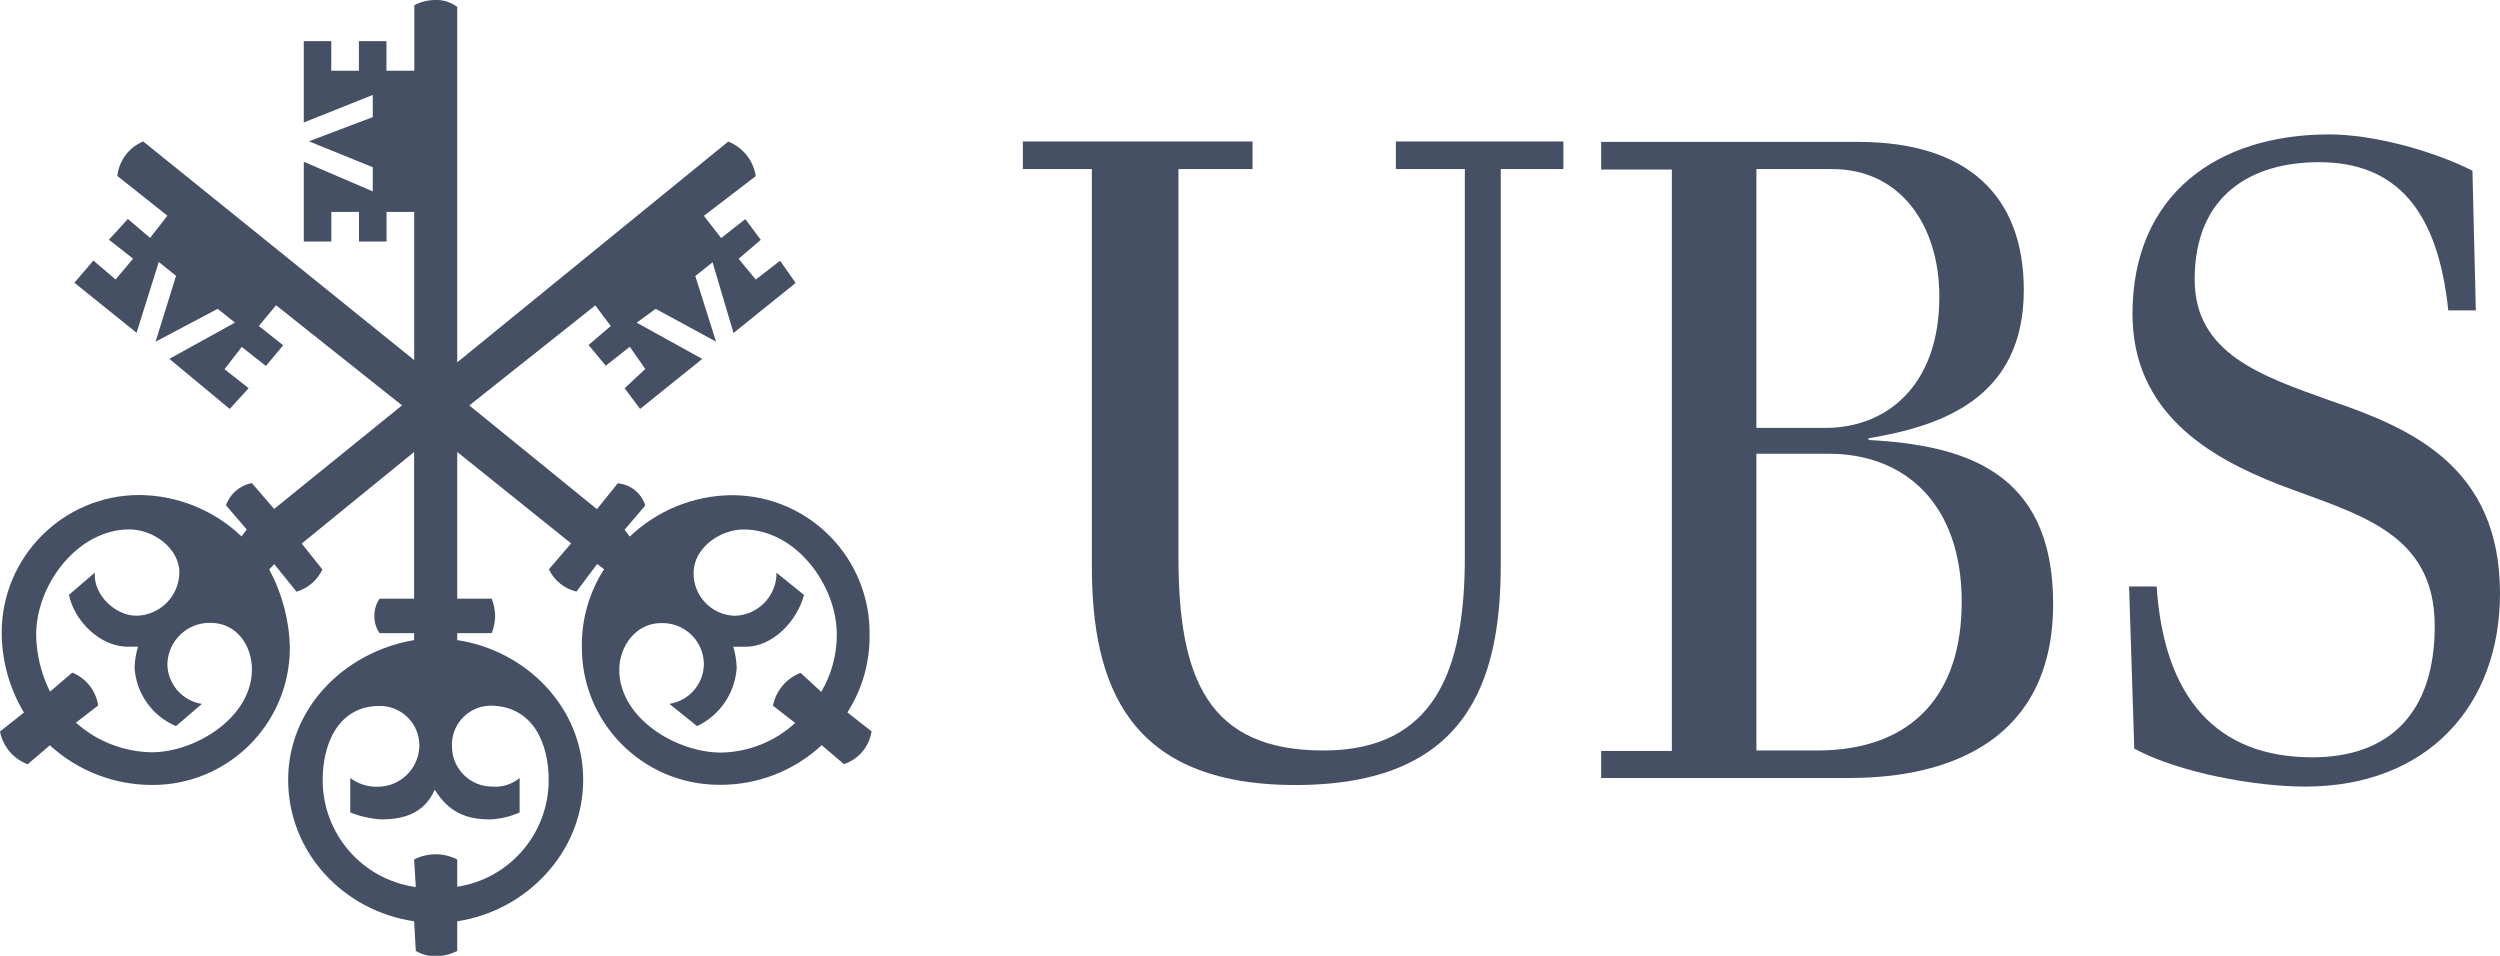<svg version="1.1" viewBox="0 0 337.41 129" xmlns="http://www.w3.org/2000/svg" xmlns:xlink="http://www.w3.org/1999/xlink" overflow="hidden"><defs></defs><g id="Layer_2"><g id="Layer_1-2"><path d=" M 117.36 85.69 C 117.509 75.424 109.308 66.981 99.042 66.832 C 98.938 66.83 98.834 66.83 98.73 66.83 C 93.61 66.885 88.702 68.883 85 72.42 L 84.3 71.49 L 87.09 68.23 C 86.581 66.563 85.107 65.375 83.37 65.23 L 80.57 68.72 L 63.34 54.72 L 80.34 41.22 L 82.43 44 L 79.43 46.56 L 81.76 49.36 L 85 46.8 L 87.09 49.8 L 84.3 52.4 L 86.39 55.19 L 94.78 48.44 L 85.93 43.55 L 88.49 41.68 L 96.64 46.11 L 93.84 37.26 L 96.17 35.4 L 99 44.94 L 107.38 38.19 L 105.28 35.19 L 102 37.73 L 99.68 34.93 L 102.68 32.37 L 100.59 29.57 L 97.33 32.13 L 95 29.13 L 102 23.77 C 101.686 21.662 100.266 19.883 98.28 19.11 L 61.71 48.9 L 61.71 0.93 C 60.847 0.283 59.787 -0.046 58.71 7.15256e-09 C 57.738 0.009 56.781 0.249 55.92 0.7 L 55.92 9.55 L 52.16 9.55 L 52.16 5.55 L 48.44 5.55 L 48.44 9.55 L 44.71 9.55 L 44.71 5.55 L 41 5.55 L 41 16.53 L 50.31 12.81 L 50.31 15.81 L 41.69 19.07 L 50.31 22.57 L 50.31 25.83 L 41 21.83 L 41 32.6 L 44.72 32.6 L 44.72 28.6 L 48.45 28.6 L 48.45 32.6 L 52.17 32.6 L 52.17 28.6 L 55.9 28.6 L 55.9 48.6 L 19.33 19.09 C 17.398 19.884 16.058 21.673 15.84 23.75 L 22.59 29.11 L 20.26 32.11 L 17.26 29.55 L 14.7 32.35 L 17.96 34.91 L 15.6 37.72 L 12.6 35.16 L 10.04 38.16 L 18.43 44.91 L 21.43 35.36 L 23.76 37.23 L 21 46.11 L 29.38 41.68 L 31.71 43.54 L 22.86 48.43 L 31 55.19 L 33.56 52.39 L 30.3 49.83 L 32.63 46.83 L 35.89 49.39 L 38.22 46.6 L 34.93 44 L 37.26 41.2 L 54.26 54.71 L 37 68.69 L 34 65.2 C 32.378 65.497 31.042 66.643 30.5 68.2 L 33.3 71.46 L 32.6 72.4 C 28.896 68.86 23.984 66.861 18.86 66.81 C 8.593 66.787 0.251 75.091 0.228 85.358 C 0.228 85.469 0.228 85.579 0.23 85.69 C 0.294 89.386 1.328 93 3.23 96.17 L 0 98.73 C 0.394 100.75 1.805 102.422 3.73 103.15 L 6.73 100.59 C 10.484 104.022 15.383 105.93 20.47 105.94 C 30.698 106.012 39.048 97.779 39.12 87.551 C 39.12 87.537 39.12 87.524 39.12 87.51 L 39.12 87.32 C 39.022 83.656 38.067 80.067 36.33 76.84 L 37.02 76.14 L 40.02 79.86 C 41.558 79.403 42.827 78.311 43.51 76.86 L 40.72 73.36 L 55.89 61 L 55.89 80.8 L 51.23 80.8 C 50.76 81.485 50.516 82.299 50.53 83.13 C 50.508 83.958 50.754 84.772 51.23 85.45 L 55.89 85.45 L 55.89 86.39 C 46.34 88.02 38.89 95.7 38.89 105.25 C 38.89 115.03 46.34 122.94 55.89 124.34 L 56.12 128.34 C 56.96 128.845 57.931 129.089 58.91 129.04 C 59.886 129.031 60.845 128.791 61.71 128.34 L 61.71 124.34 C 71.02 122.94 78.71 115.03 78.71 105.25 C 78.71 95.47 71 87.78 61.71 86.39 L 61.71 85.45 L 66.36 85.45 C 66.655 84.711 66.814 83.925 66.83 83.13 C 66.813 82.332 66.653 81.543 66.36 80.8 L 61.71 80.8 L 61.71 61 L 77.08 73.34 L 74.08 76.84 C 74.799 78.354 76.168 79.458 77.8 79.84 L 80.6 76.12 L 81.53 76.82 C 79.521 79.942 78.477 83.588 78.53 87.3 C 78.48 97.534 86.736 105.87 96.97 105.92 C 96.97 105.92 96.97 105.92 96.97 105.92 L 97.16 105.92 C 102.254 105.952 107.169 104.038 110.9 100.57 L 113.9 103.13 C 115.876 102.476 117.318 100.768 117.63 98.71 L 114.37 96.15 C 116.368 93.031 117.408 89.394 117.36 85.69 Z M 20.49 101.53 C 16.706 101.475 13.069 100.055 10.25 97.53 L 13.25 95.21 C 12.95 93.218 11.619 91.533 9.75 90.78 L 6.75 93.35 C 5.556 90.96 4.917 88.331 4.88 85.66 C 4.88 78.91 10.47 71.45 17.46 71.45 C 20.72 71.45 24.21 74.02 24.21 77.28 C 24.162 80.474 21.584 83.052 18.39 83.1 C 15.59 83.1 12.57 80.3 12.8 77.28 L 9.31 80.28 C 10.01 83.78 13.5 87.28 17.22 87.28 L 18.62 87.28 C 18.354 88.191 18.2 89.132 18.16 90.08 C 18.364 93.569 20.531 96.639 23.75 98 L 27.25 95 C 24.6 94.591 22.632 92.331 22.59 89.65 C 22.656 86.5 25.26 83.999 28.41 84.06 C 31.9 84.06 34 87.06 34 90.35 C 34 96.87 26.32 101.53 20.49 101.53 Z M 66.13 95.24 C 71.96 95.24 74.05 100.36 74.05 105.24 C 74.075 112.443 68.829 118.582 61.71 119.68 L 61.71 116 C 59.884 115.06 57.716 115.06 55.89 116 L 56.12 119.72 C 48.91 118.725 43.542 112.559 43.55 105.28 C 43.55 100.39 45.64 95.28 51.23 95.28 C 54.168 95.254 56.571 97.615 56.596 100.553 C 56.597 100.656 56.595 100.758 56.59 100.86 C 56.431 103.835 53.979 106.168 51 106.18 C 49.658 106.224 48.342 105.808 47.27 105 L 47.27 109.65 C 48.608 110.184 50.022 110.501 51.46 110.59 C 54.72 110.59 57.29 109.65 58.68 106.59 C 60.55 109.59 62.87 110.59 66.13 110.59 C 67.511 110.534 68.869 110.215 70.13 109.65 L 70.13 105 C 69.091 105.861 67.754 106.278 66.41 106.16 C 63.452 106.155 61.044 103.778 61 100.82 C 60.833 97.909 63.058 95.413 65.969 95.247 C 66.023 95.244 66.076 95.241 66.13 95.24 Z M 112.94 85.69 C 112.933 88.394 112.209 91.048 110.84 93.38 L 108.05 90.81 C 106.129 91.549 104.721 93.221 104.32 95.24 L 107.32 97.57 C 104.59 100.085 101.031 101.508 97.32 101.57 C 91.26 101.57 83.58 96.92 83.58 90.4 C 83.58 87.13 85.91 84.1 89.17 84.1 C 92.249 83.962 94.856 86.346 94.994 89.424 C 94.998 89.503 95 89.581 95 89.66 C 94.95 92.332 92.99 94.583 90.35 95 L 94.08 98 C 97.174 96.538 99.225 93.506 99.43 90.09 C 99.39 89.141 99.236 88.201 98.97 87.29 L 100.6 87.29 C 104.32 87.29 107.6 83.8 108.51 80.29 L 104.79 77.29 L 104.79 77.75 C 104.567 80.701 102.158 83.011 99.2 83.11 C 96.052 83.039 93.554 80.438 93.61 77.29 C 93.61 74.03 97.1 71.46 100.36 71.46 C 107.36 71.46 112.94 78.91 112.94 85.66 Z" fill="#455065"/><path d=" M 337.41 80.1 C 337.41 62.87 325.31 57.75 314.36 54.02 C 305.28 50.76 296.2 47.74 296.2 37.72 C 296.2 26.31 303.88 21.89 312.96 21.89 C 323.44 21.89 329.03 28.41 330.43 41.89 L 334.15 41.89 L 333.69 23.03 C 328.09 20.24 320.18 18.14 314.35 18.14 C 299.22 18.14 287.81 26.29 287.81 42.36 C 287.81 55.63 298.06 61.69 307.6 65.41 C 318.08 69.41 328.6 71.7 328.6 84.51 C 328.6 96.15 322.55 102.21 312.07 102.21 C 299.26 102.21 292.07 94.29 291.07 79.15 L 287.35 79.15 L 288.05 101.04 C 294.1 104.3 304.35 106.16 311.1 106.16 C 327.64 106.16 337.41 95.22 337.41 80.08 Z" fill="#455065"/><path d=" M 188.39 22.82 L 197.7 22.82 L 197.7 75.21 C 197.7 90.35 193.7 101.29 178.61 101.29 C 163 101.29 159.05 91.52 159.05 75.21 L 159.05 22.82 L 169.05 22.82 L 169.05 19.09 L 138.05 19.09 L 138.05 22.82 L 147.36 22.82 L 147.36 76.38 C 147.36 92.44 152.25 105.95 174.84 105.95 C 197.89 105.95 202.55 92.21 202.55 76.15 L 202.55 22.82 L 211 22.82 L 211 19.09 L 188.39 19.09 Z" fill="#455065"/><path d=" M 252.19 59.38 L 252.19 59.15 C 261.97 57.52 273.14 53.79 273.14 39.15 C 273.14 26.34 265.46 19.15 250.79 19.15 L 216.1 19.15 L 216.1 22.88 L 225.64 22.88 L 225.64 101.35 L 216.1 101.35 L 216.1 105 L 249.63 105 C 263.13 105 277.1 99.88 277.1 81.48 C 277.1 63.34 264.76 60.08 252.19 59.38 Z M 237.05 22.82 L 247.3 22.82 C 256.38 22.82 261.74 30.27 261.74 40.05 C 261.74 52.16 254.52 57.75 246.37 57.75 L 237.05 57.75 Z M 245.2 101.29 L 237.05 101.29 L 237.05 61.24 L 246.83 61.24 C 257.08 61.24 264.76 67.99 264.76 81.24 C 264.76 93.61 258.24 101.29 245.2 101.29 Z" fill="#455065"/></g></g></svg>